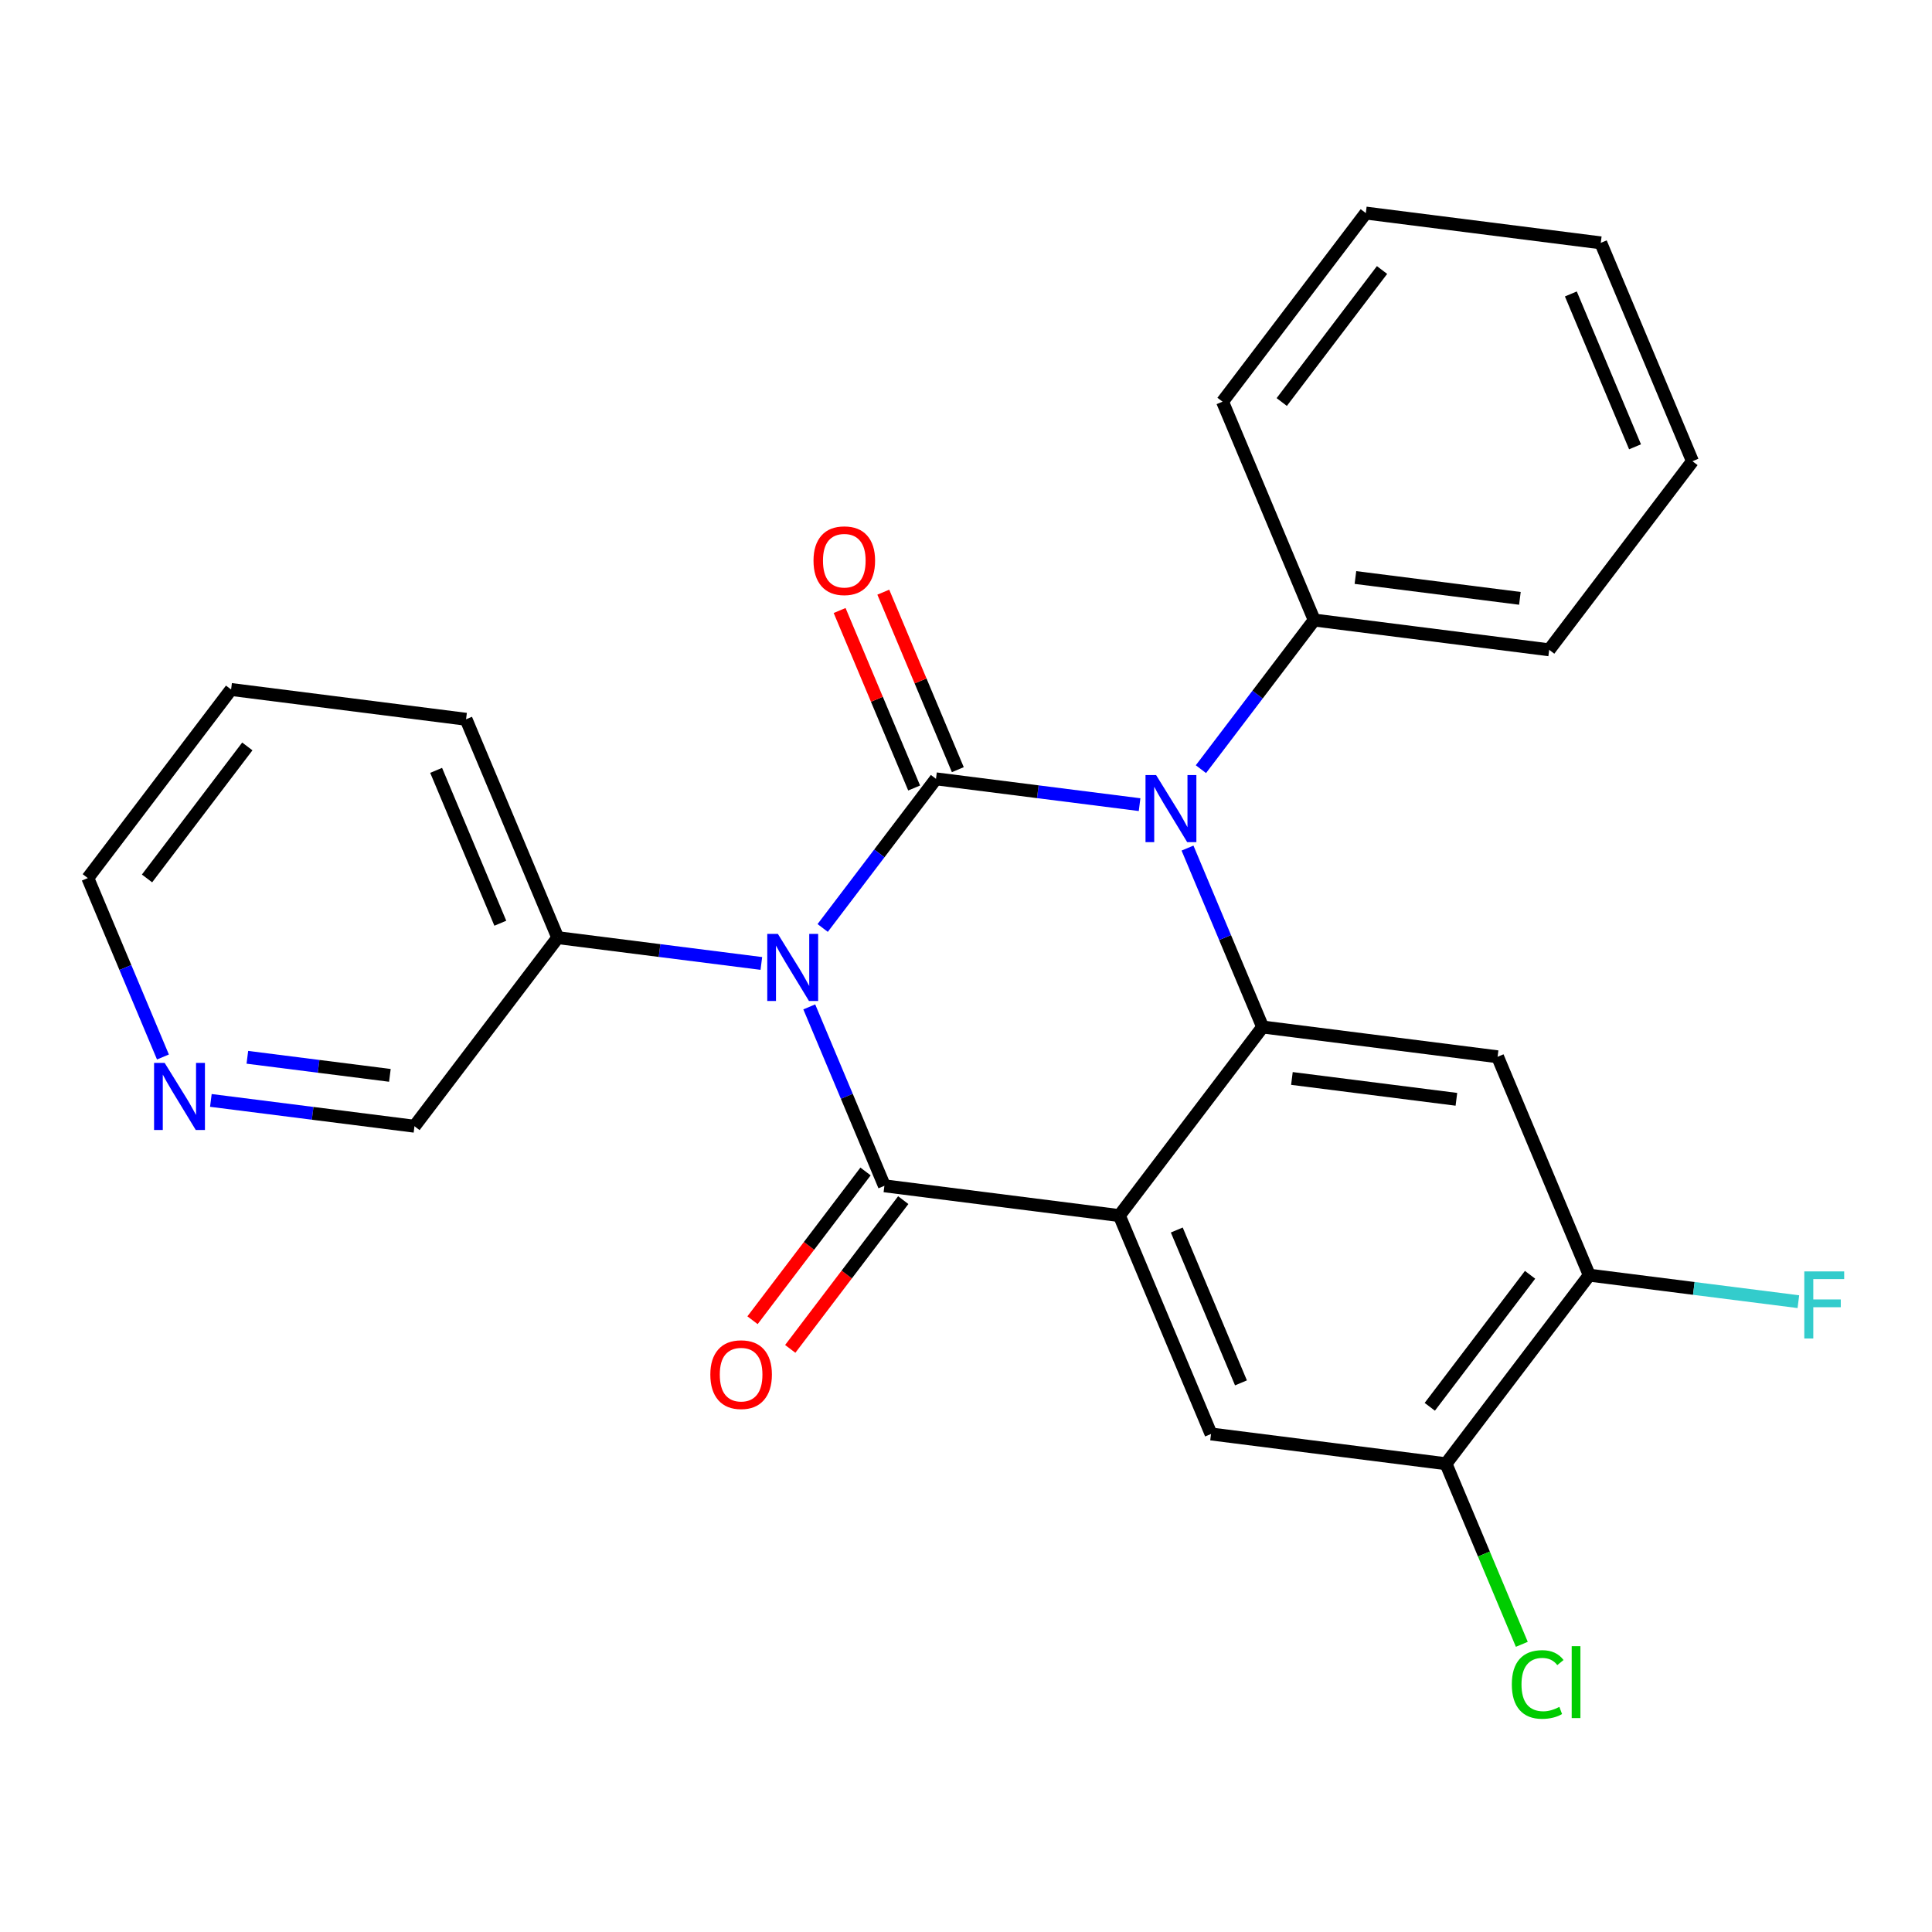 <?xml version='1.0' encoding='iso-8859-1'?>
<svg version='1.1' baseProfile='full'
              xmlns='http://www.w3.org/2000/svg'
                      xmlns:rdkit='http://www.rdkit.org/xml'
                      xmlns:xlink='http://www.w3.org/1999/xlink'
                  xml:space='preserve'
width='300px' height='300px' viewBox='0 0 300 300'>
<!-- END OF HEADER -->
<rect style='opacity:1.0;fill:#FFFFFF;stroke:none' width='300' height='300' x='0' y='0'> </rect>
<rect style='opacity:1.0;fill:#FFFFFF;stroke:none' width='300' height='300' x='0' y='0'> </rect>
<path class='bond-0 atom-0 atom-1' d='M 122.708,209.454 L 131.482,197.905' style='fill:none;fill-rule:evenodd;stroke:#FF0000;stroke-width:2.0px;stroke-linecap:butt;stroke-linejoin:miter;stroke-opacity:1' />
<path class='bond-0 atom-0 atom-1' d='M 131.482,197.905 L 140.256,186.356' style='fill:none;fill-rule:evenodd;stroke:#000000;stroke-width:2.0px;stroke-linecap:butt;stroke-linejoin:miter;stroke-opacity:1' />
<path class='bond-0 atom-0 atom-1' d='M 116.851,205.005 L 125.625,193.455' style='fill:none;fill-rule:evenodd;stroke:#FF0000;stroke-width:2.0px;stroke-linecap:butt;stroke-linejoin:miter;stroke-opacity:1' />
<path class='bond-0 atom-0 atom-1' d='M 125.625,193.455 L 134.399,181.906' style='fill:none;fill-rule:evenodd;stroke:#000000;stroke-width:2.0px;stroke-linecap:butt;stroke-linejoin:miter;stroke-opacity:1' />
<path class='bond-1 atom-1 atom-2' d='M 137.328,184.131 L 173.813,188.756' style='fill:none;fill-rule:evenodd;stroke:#000000;stroke-width:2.0px;stroke-linecap:butt;stroke-linejoin:miter;stroke-opacity:1' />
<path class='bond-25 atom-19 atom-1' d='M 125.663,156.349 L 131.496,170.24' style='fill:none;fill-rule:evenodd;stroke:#0000FF;stroke-width:2.0px;stroke-linecap:butt;stroke-linejoin:miter;stroke-opacity:1' />
<path class='bond-25 atom-19 atom-1' d='M 131.496,170.24 L 137.328,184.131' style='fill:none;fill-rule:evenodd;stroke:#000000;stroke-width:2.0px;stroke-linecap:butt;stroke-linejoin:miter;stroke-opacity:1' />
<path class='bond-2 atom-2 atom-3' d='M 173.813,188.756 L 188.049,222.666' style='fill:none;fill-rule:evenodd;stroke:#000000;stroke-width:2.0px;stroke-linecap:butt;stroke-linejoin:miter;stroke-opacity:1' />
<path class='bond-2 atom-2 atom-3' d='M 182.73,190.995 L 192.696,214.732' style='fill:none;fill-rule:evenodd;stroke:#000000;stroke-width:2.0px;stroke-linecap:butt;stroke-linejoin:miter;stroke-opacity:1' />
<path class='bond-27 atom-9 atom-2' d='M 196.06,159.472 L 173.813,188.756' style='fill:none;fill-rule:evenodd;stroke:#000000;stroke-width:2.0px;stroke-linecap:butt;stroke-linejoin:miter;stroke-opacity:1' />
<path class='bond-3 atom-3 atom-4' d='M 188.049,222.666 L 224.534,227.291' style='fill:none;fill-rule:evenodd;stroke:#000000;stroke-width:2.0px;stroke-linecap:butt;stroke-linejoin:miter;stroke-opacity:1' />
<path class='bond-4 atom-4 atom-5' d='M 224.534,227.291 L 230.421,241.311' style='fill:none;fill-rule:evenodd;stroke:#000000;stroke-width:2.0px;stroke-linecap:butt;stroke-linejoin:miter;stroke-opacity:1' />
<path class='bond-4 atom-4 atom-5' d='M 230.421,241.311 L 236.307,255.33' style='fill:none;fill-rule:evenodd;stroke:#00CC00;stroke-width:2.0px;stroke-linecap:butt;stroke-linejoin:miter;stroke-opacity:1' />
<path class='bond-5 atom-4 atom-6' d='M 224.534,227.291 L 246.782,198.006' style='fill:none;fill-rule:evenodd;stroke:#000000;stroke-width:2.0px;stroke-linecap:butt;stroke-linejoin:miter;stroke-opacity:1' />
<path class='bond-5 atom-4 atom-6' d='M 222.015,218.448 L 237.588,197.95' style='fill:none;fill-rule:evenodd;stroke:#000000;stroke-width:2.0px;stroke-linecap:butt;stroke-linejoin:miter;stroke-opacity:1' />
<path class='bond-6 atom-6 atom-7' d='M 246.782,198.006 L 263.017,200.064' style='fill:none;fill-rule:evenodd;stroke:#000000;stroke-width:2.0px;stroke-linecap:butt;stroke-linejoin:miter;stroke-opacity:1' />
<path class='bond-6 atom-6 atom-7' d='M 263.017,200.064 L 279.251,202.123' style='fill:none;fill-rule:evenodd;stroke:#33CCCC;stroke-width:2.0px;stroke-linecap:butt;stroke-linejoin:miter;stroke-opacity:1' />
<path class='bond-7 atom-6 atom-8' d='M 246.782,198.006 L 232.545,164.097' style='fill:none;fill-rule:evenodd;stroke:#000000;stroke-width:2.0px;stroke-linecap:butt;stroke-linejoin:miter;stroke-opacity:1' />
<path class='bond-8 atom-8 atom-9' d='M 232.545,164.097 L 196.06,159.472' style='fill:none;fill-rule:evenodd;stroke:#000000;stroke-width:2.0px;stroke-linecap:butt;stroke-linejoin:miter;stroke-opacity:1' />
<path class='bond-8 atom-8 atom-9' d='M 226.148,170.7 L 200.608,167.463' style='fill:none;fill-rule:evenodd;stroke:#000000;stroke-width:2.0px;stroke-linecap:butt;stroke-linejoin:miter;stroke-opacity:1' />
<path class='bond-9 atom-9 atom-10' d='M 196.06,159.472 L 190.228,145.581' style='fill:none;fill-rule:evenodd;stroke:#000000;stroke-width:2.0px;stroke-linecap:butt;stroke-linejoin:miter;stroke-opacity:1' />
<path class='bond-9 atom-9 atom-10' d='M 190.228,145.581 L 184.396,131.69' style='fill:none;fill-rule:evenodd;stroke:#0000FF;stroke-width:2.0px;stroke-linecap:butt;stroke-linejoin:miter;stroke-opacity:1' />
<path class='bond-10 atom-10 atom-11' d='M 186.478,119.436 L 195.275,107.857' style='fill:none;fill-rule:evenodd;stroke:#0000FF;stroke-width:2.0px;stroke-linecap:butt;stroke-linejoin:miter;stroke-opacity:1' />
<path class='bond-10 atom-10 atom-11' d='M 195.275,107.857 L 204.071,96.278' style='fill:none;fill-rule:evenodd;stroke:#000000;stroke-width:2.0px;stroke-linecap:butt;stroke-linejoin:miter;stroke-opacity:1' />
<path class='bond-16 atom-10 atom-17' d='M 176.954,124.945 L 161.147,122.941' style='fill:none;fill-rule:evenodd;stroke:#0000FF;stroke-width:2.0px;stroke-linecap:butt;stroke-linejoin:miter;stroke-opacity:1' />
<path class='bond-16 atom-10 atom-17' d='M 161.147,122.941 L 145.339,120.937' style='fill:none;fill-rule:evenodd;stroke:#000000;stroke-width:2.0px;stroke-linecap:butt;stroke-linejoin:miter;stroke-opacity:1' />
<path class='bond-11 atom-11 atom-12' d='M 204.071,96.278 L 240.556,100.904' style='fill:none;fill-rule:evenodd;stroke:#000000;stroke-width:2.0px;stroke-linecap:butt;stroke-linejoin:miter;stroke-opacity:1' />
<path class='bond-11 atom-11 atom-12' d='M 210.469,89.675 L 236.009,92.913' style='fill:none;fill-rule:evenodd;stroke:#000000;stroke-width:2.0px;stroke-linecap:butt;stroke-linejoin:miter;stroke-opacity:1' />
<path class='bond-28 atom-16 atom-11' d='M 189.835,62.369 L 204.071,96.278' style='fill:none;fill-rule:evenodd;stroke:#000000;stroke-width:2.0px;stroke-linecap:butt;stroke-linejoin:miter;stroke-opacity:1' />
<path class='bond-12 atom-12 atom-13' d='M 240.556,100.904 L 262.804,71.619' style='fill:none;fill-rule:evenodd;stroke:#000000;stroke-width:2.0px;stroke-linecap:butt;stroke-linejoin:miter;stroke-opacity:1' />
<path class='bond-13 atom-13 atom-14' d='M 262.804,71.619 L 248.567,37.71' style='fill:none;fill-rule:evenodd;stroke:#000000;stroke-width:2.0px;stroke-linecap:butt;stroke-linejoin:miter;stroke-opacity:1' />
<path class='bond-13 atom-13 atom-14' d='M 253.887,69.38 L 243.921,45.644' style='fill:none;fill-rule:evenodd;stroke:#000000;stroke-width:2.0px;stroke-linecap:butt;stroke-linejoin:miter;stroke-opacity:1' />
<path class='bond-14 atom-14 atom-15' d='M 248.567,37.71 L 212.082,33.085' style='fill:none;fill-rule:evenodd;stroke:#000000;stroke-width:2.0px;stroke-linecap:butt;stroke-linejoin:miter;stroke-opacity:1' />
<path class='bond-15 atom-15 atom-16' d='M 212.082,33.085 L 189.835,62.369' style='fill:none;fill-rule:evenodd;stroke:#000000;stroke-width:2.0px;stroke-linecap:butt;stroke-linejoin:miter;stroke-opacity:1' />
<path class='bond-15 atom-15 atom-16' d='M 214.602,41.927 L 199.029,62.426' style='fill:none;fill-rule:evenodd;stroke:#000000;stroke-width:2.0px;stroke-linecap:butt;stroke-linejoin:miter;stroke-opacity:1' />
<path class='bond-17 atom-17 atom-18' d='M 148.73,119.514 L 142.944,105.733' style='fill:none;fill-rule:evenodd;stroke:#000000;stroke-width:2.0px;stroke-linecap:butt;stroke-linejoin:miter;stroke-opacity:1' />
<path class='bond-17 atom-17 atom-18' d='M 142.944,105.733 L 137.158,91.952' style='fill:none;fill-rule:evenodd;stroke:#FF0000;stroke-width:2.0px;stroke-linecap:butt;stroke-linejoin:miter;stroke-opacity:1' />
<path class='bond-17 atom-17 atom-18' d='M 141.948,122.361 L 136.162,108.58' style='fill:none;fill-rule:evenodd;stroke:#000000;stroke-width:2.0px;stroke-linecap:butt;stroke-linejoin:miter;stroke-opacity:1' />
<path class='bond-17 atom-17 atom-18' d='M 136.162,108.58 L 130.376,94.799' style='fill:none;fill-rule:evenodd;stroke:#FF0000;stroke-width:2.0px;stroke-linecap:butt;stroke-linejoin:miter;stroke-opacity:1' />
<path class='bond-18 atom-17 atom-19' d='M 145.339,120.937 L 136.542,132.516' style='fill:none;fill-rule:evenodd;stroke:#000000;stroke-width:2.0px;stroke-linecap:butt;stroke-linejoin:miter;stroke-opacity:1' />
<path class='bond-18 atom-17 atom-19' d='M 136.542,132.516 L 127.746,144.095' style='fill:none;fill-rule:evenodd;stroke:#0000FF;stroke-width:2.0px;stroke-linecap:butt;stroke-linejoin:miter;stroke-opacity:1' />
<path class='bond-19 atom-19 atom-20' d='M 118.222,149.604 L 102.414,147.6' style='fill:none;fill-rule:evenodd;stroke:#0000FF;stroke-width:2.0px;stroke-linecap:butt;stroke-linejoin:miter;stroke-opacity:1' />
<path class='bond-19 atom-19 atom-20' d='M 102.414,147.6 L 86.606,145.597' style='fill:none;fill-rule:evenodd;stroke:#000000;stroke-width:2.0px;stroke-linecap:butt;stroke-linejoin:miter;stroke-opacity:1' />
<path class='bond-20 atom-20 atom-21' d='M 86.606,145.597 L 72.369,111.687' style='fill:none;fill-rule:evenodd;stroke:#000000;stroke-width:2.0px;stroke-linecap:butt;stroke-linejoin:miter;stroke-opacity:1' />
<path class='bond-20 atom-20 atom-21' d='M 77.689,143.358 L 67.723,119.621' style='fill:none;fill-rule:evenodd;stroke:#000000;stroke-width:2.0px;stroke-linecap:butt;stroke-linejoin:miter;stroke-opacity:1' />
<path class='bond-26 atom-25 atom-20' d='M 64.358,174.881 L 86.606,145.597' style='fill:none;fill-rule:evenodd;stroke:#000000;stroke-width:2.0px;stroke-linecap:butt;stroke-linejoin:miter;stroke-opacity:1' />
<path class='bond-21 atom-21 atom-22' d='M 72.369,111.687 L 35.884,107.062' style='fill:none;fill-rule:evenodd;stroke:#000000;stroke-width:2.0px;stroke-linecap:butt;stroke-linejoin:miter;stroke-opacity:1' />
<path class='bond-22 atom-22 atom-23' d='M 35.884,107.062 L 13.636,136.346' style='fill:none;fill-rule:evenodd;stroke:#000000;stroke-width:2.0px;stroke-linecap:butt;stroke-linejoin:miter;stroke-opacity:1' />
<path class='bond-22 atom-22 atom-23' d='M 38.404,115.904 L 22.83,136.403' style='fill:none;fill-rule:evenodd;stroke:#000000;stroke-width:2.0px;stroke-linecap:butt;stroke-linejoin:miter;stroke-opacity:1' />
<path class='bond-23 atom-23 atom-24' d='M 13.636,136.346 L 19.469,150.237' style='fill:none;fill-rule:evenodd;stroke:#000000;stroke-width:2.0px;stroke-linecap:butt;stroke-linejoin:miter;stroke-opacity:1' />
<path class='bond-23 atom-23 atom-24' d='M 19.469,150.237 L 25.301,164.129' style='fill:none;fill-rule:evenodd;stroke:#0000FF;stroke-width:2.0px;stroke-linecap:butt;stroke-linejoin:miter;stroke-opacity:1' />
<path class='bond-24 atom-24 atom-25' d='M 32.742,170.873 L 48.55,172.877' style='fill:none;fill-rule:evenodd;stroke:#0000FF;stroke-width:2.0px;stroke-linecap:butt;stroke-linejoin:miter;stroke-opacity:1' />
<path class='bond-24 atom-24 atom-25' d='M 48.55,172.877 L 64.358,174.881' style='fill:none;fill-rule:evenodd;stroke:#000000;stroke-width:2.0px;stroke-linecap:butt;stroke-linejoin:miter;stroke-opacity:1' />
<path class='bond-24 atom-24 atom-25' d='M 38.41,164.177 L 49.475,165.58' style='fill:none;fill-rule:evenodd;stroke:#0000FF;stroke-width:2.0px;stroke-linecap:butt;stroke-linejoin:miter;stroke-opacity:1' />
<path class='bond-24 atom-24 atom-25' d='M 49.475,165.58 L 60.541,166.983' style='fill:none;fill-rule:evenodd;stroke:#000000;stroke-width:2.0px;stroke-linecap:butt;stroke-linejoin:miter;stroke-opacity:1' />
<path  class='atom-0' d='M 110.299 213.445
Q 110.299 210.944, 111.535 209.546
Q 112.77 208.149, 115.08 208.149
Q 117.389 208.149, 118.625 209.546
Q 119.861 210.944, 119.861 213.445
Q 119.861 215.975, 118.61 217.417
Q 117.36 218.844, 115.08 218.844
Q 112.785 218.844, 111.535 217.417
Q 110.299 215.99, 110.299 213.445
M 115.08 217.667
Q 116.669 217.667, 117.522 216.607
Q 118.39 215.534, 118.39 213.445
Q 118.39 211.4, 117.522 210.37
Q 116.669 209.326, 115.08 209.326
Q 113.491 209.326, 112.623 210.355
Q 111.77 211.385, 111.77 213.445
Q 111.77 215.548, 112.623 216.607
Q 113.491 217.667, 115.08 217.667
' fill='#FF0000'/>
<path  class='atom-5' d='M 234.755 261.56
Q 234.755 258.971, 235.961 257.618
Q 237.182 256.25, 239.492 256.25
Q 241.64 256.25, 242.787 257.765
L 241.816 258.559
Q 240.978 257.456, 239.492 257.456
Q 237.918 257.456, 237.079 258.515
Q 236.256 259.56, 236.256 261.56
Q 236.256 263.62, 237.109 264.679
Q 237.977 265.738, 239.654 265.738
Q 240.801 265.738, 242.14 265.047
L 242.552 266.15
Q 242.008 266.503, 241.184 266.709
Q 240.36 266.915, 239.448 266.915
Q 237.182 266.915, 235.961 265.532
Q 234.755 264.15, 234.755 261.56
' fill='#00CC00'/>
<path  class='atom-5' d='M 244.052 255.617
L 245.406 255.617
L 245.406 266.783
L 244.052 266.783
L 244.052 255.617
' fill='#00CC00'/>
<path  class='atom-7' d='M 280.17 197.424
L 286.364 197.424
L 286.364 198.616
L 281.568 198.616
L 281.568 201.778
L 285.834 201.778
L 285.834 202.985
L 281.568 202.985
L 281.568 207.839
L 280.17 207.839
L 280.17 197.424
' fill='#33CCCC'/>
<path  class='atom-10' d='M 179.521 120.355
L 182.934 125.872
Q 183.273 126.416, 183.817 127.401
Q 184.361 128.387, 184.391 128.446
L 184.391 120.355
L 185.773 120.355
L 185.773 130.77
L 184.346 130.77
L 180.683 124.739
Q 180.257 124.033, 179.801 123.224
Q 179.36 122.415, 179.227 122.164
L 179.227 130.77
L 177.874 130.77
L 177.874 120.355
L 179.521 120.355
' fill='#0000FF'/>
<path  class='atom-18' d='M 126.321 87.058
Q 126.321 84.557, 127.557 83.159
Q 128.792 81.762, 131.102 81.762
Q 133.411 81.762, 134.647 83.159
Q 135.883 84.557, 135.883 87.058
Q 135.883 89.588, 134.632 91.029
Q 133.382 92.456, 131.102 92.456
Q 128.807 92.456, 127.557 91.029
Q 126.321 89.603, 126.321 87.058
M 131.102 91.279
Q 132.691 91.279, 133.544 90.22
Q 134.412 89.147, 134.412 87.058
Q 134.412 85.013, 133.544 83.983
Q 132.691 82.939, 131.102 82.939
Q 129.513 82.939, 128.645 83.968
Q 127.792 84.998, 127.792 87.058
Q 127.792 89.161, 128.645 90.22
Q 129.513 91.279, 131.102 91.279
' fill='#FF0000'/>
<path  class='atom-19' d='M 120.789 145.014
L 124.201 150.531
Q 124.54 151.075, 125.084 152.061
Q 125.628 153.046, 125.658 153.105
L 125.658 145.014
L 127.041 145.014
L 127.041 155.429
L 125.614 155.429
L 121.951 149.398
Q 121.524 148.692, 121.068 147.883
Q 120.627 147.074, 120.494 146.824
L 120.494 155.429
L 119.141 155.429
L 119.141 145.014
L 120.789 145.014
' fill='#0000FF'/>
<path  class='atom-24' d='M 25.571 165.048
L 28.984 170.565
Q 29.322 171.109, 29.867 172.094
Q 30.411 173.08, 30.44 173.139
L 30.44 165.048
L 31.823 165.048
L 31.823 175.463
L 30.396 175.463
L 26.733 169.432
Q 26.307 168.726, 25.851 167.917
Q 25.409 167.108, 25.277 166.857
L 25.277 175.463
L 23.924 175.463
L 23.924 165.048
L 25.571 165.048
' fill='#0000FF'/>
</svg>
